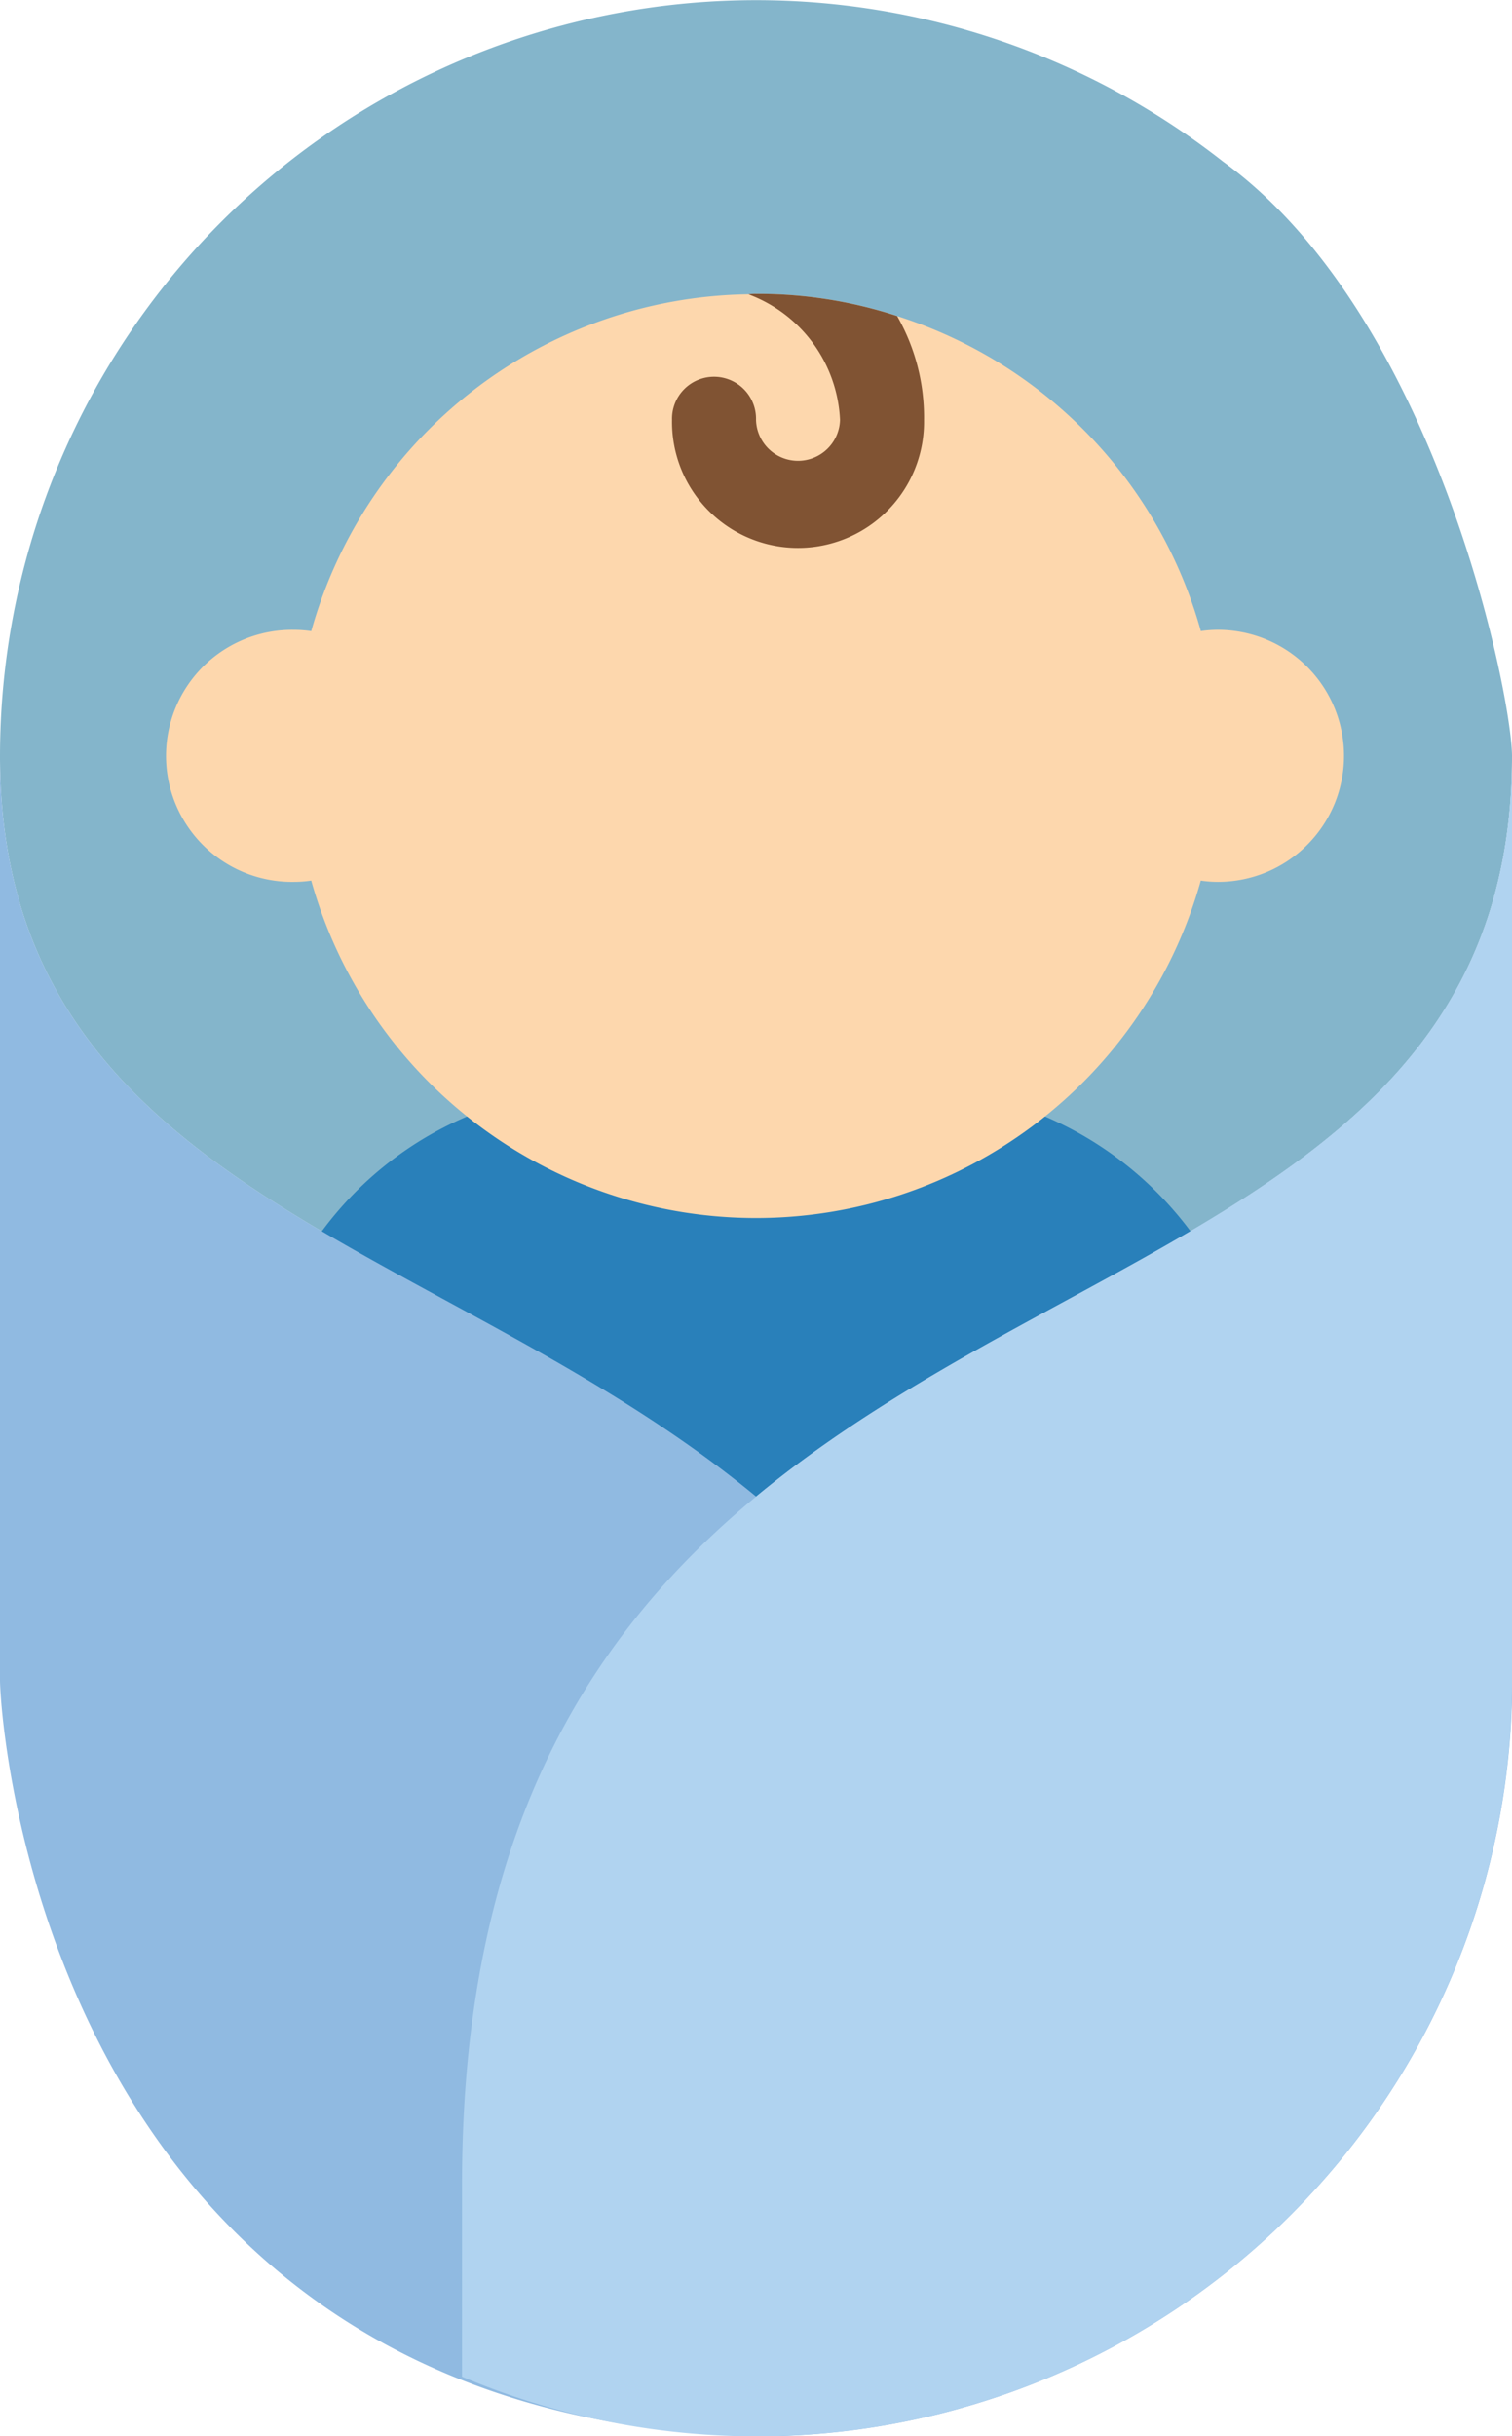 <svg xmlns="http://www.w3.org/2000/svg" width="47.793" height="76.994" viewBox="0 0 47.793 76.994">
  <g id="Page-1" transform="translate(-14.603 -0.005)">
    <g id="_017---Baby-Love" data-name="017---Baby-Love" transform="translate(0 0)">
      <path id="Shape" d="M58.793,23.9c0,13.833-14.086,15.28-23.9,23.405C25.086,39.176,11,37.728,11,23.9A23.9,23.9,0,0,1,49.659,5.11C56.411,10,58.794,22.026,58.793,23.9Z" transform="translate(3.603 0.002)" fill="#84b5cb"/>
      <path id="Shape-2" data-name="Shape" d="M46.114,30.2a11.251,11.251,0,0,0-4.607-3.624H23.267a11.1,11.1,0,0,0-4.607,3.638l.451,15.506H45.663Z" transform="translate(6.113 8.707)" fill="#2980ba"/>
      <path id="Shape-3" data-name="Shape" d="M34.9,41.405C25.086,33.28,11,31.833,11,18V47.207c0,1.16,1.36,23.29,23.9,23.9a23.9,23.9,0,0,0,23.9-23.9V18c0,13.833-14.086,15.28-23.9,23.405Z" transform="translate(3.603 5.897)" fill="#90bae1"/>
      <path id="Shape-4" data-name="Shape" d="M55.19,18V47.207A23.888,23.888,0,0,1,22,69.218v-6.08c0-11.112,4.036-17.378,9.293-21.732C41.1,33.28,55.19,31.833,55.19,18Z" transform="translate(7.207 5.897)" fill="#b0d3f0"/>
      <path id="Shape-5" data-name="Shape" d="M52.172,21.6a3.983,3.983,0,0,1-3.983,3.983,3.754,3.754,0,0,1-.544-.04,14.6,14.6,0,0,1-28.118,0,3.754,3.754,0,0,1-.544.04,3.983,3.983,0,1,1,0-7.965,3.754,3.754,0,0,1,.544.04A14.557,14.557,0,0,1,33.347,7.013,1.443,1.443,0,0,1,33.586,7a14.139,14.139,0,0,1,4.461.7,14.538,14.538,0,0,1,9.6,9.957,3.754,3.754,0,0,1,.544-.04A3.983,3.983,0,0,1,52.172,21.6Z" transform="translate(4.914 2.293)" fill="#fdd7ad"/>
      <path id="Shape-6" data-name="Shape" d="M34.965,10.983a3.983,3.983,0,1,1-7.965,0,1.328,1.328,0,1,1,2.655,0,1.328,1.328,0,0,0,2.655,0,4.45,4.45,0,0,0-2.894-3.969A1.443,1.443,0,0,1,29.655,7a14.139,14.139,0,0,1,4.461.7A6.441,6.441,0,0,1,34.965,10.983Z" transform="translate(8.845 2.293)" fill="#805333"/>
    </g>
  </g>
</svg>

